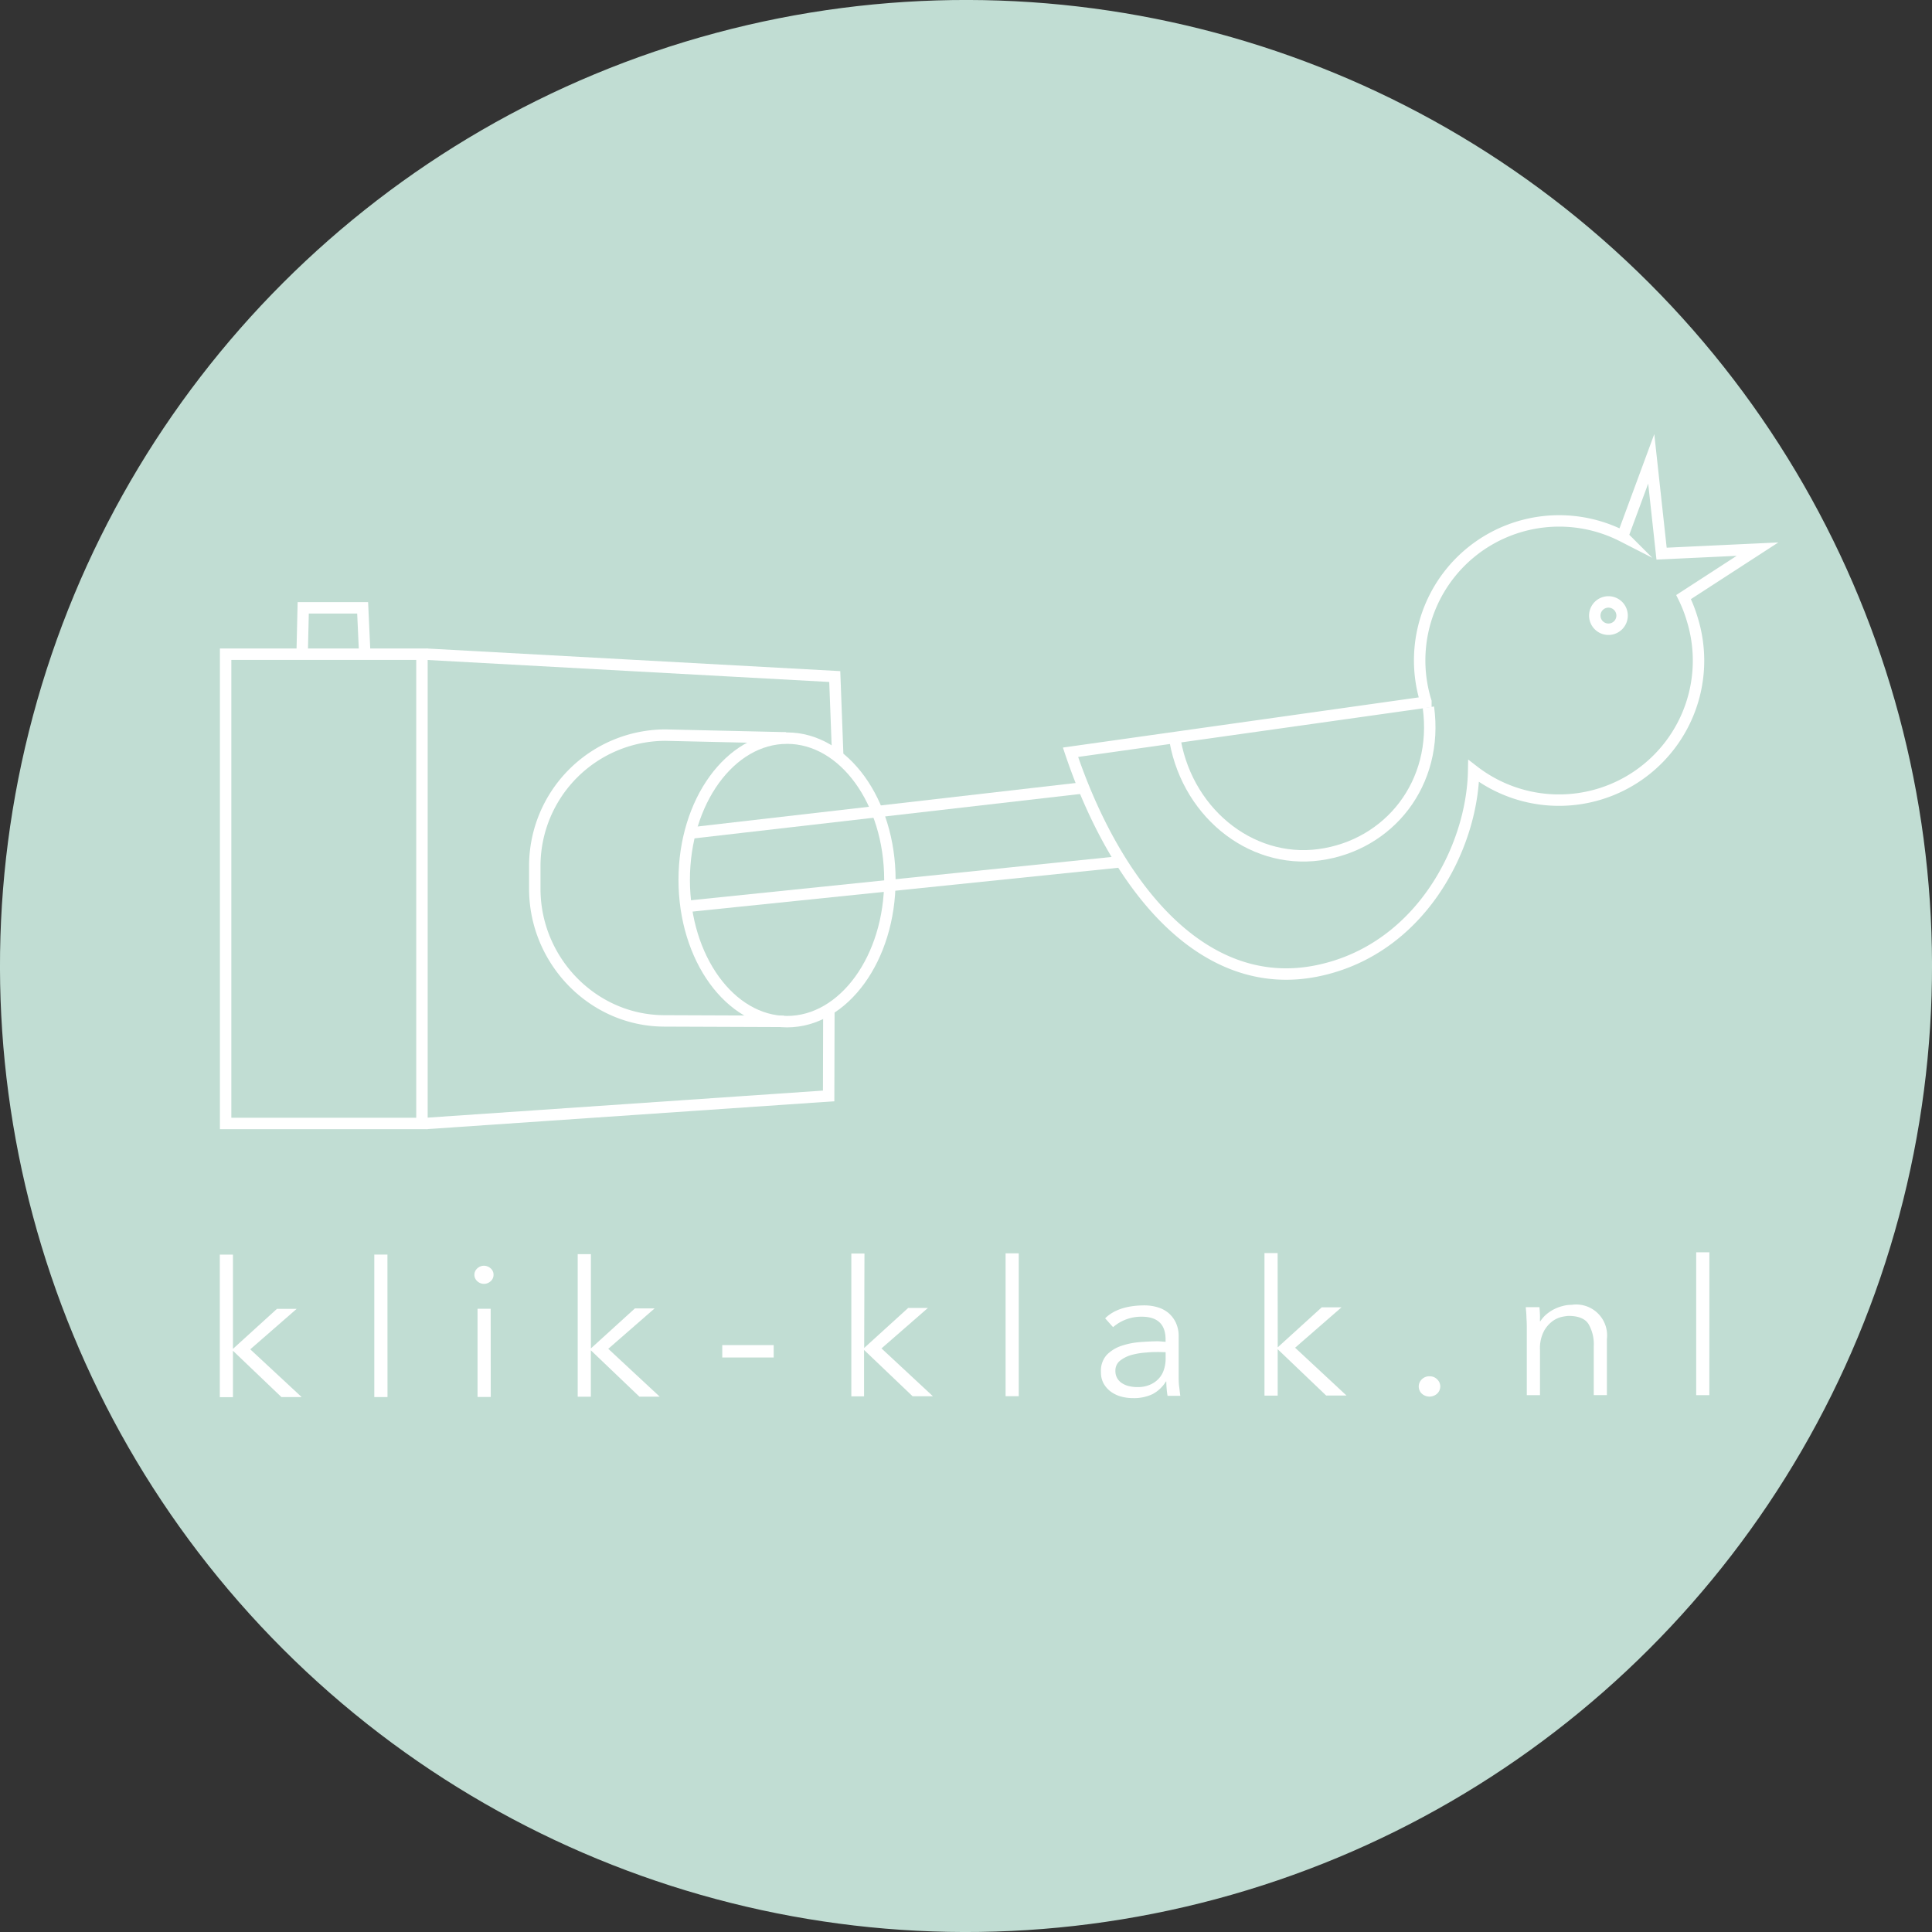 <svg xmlns="http://www.w3.org/2000/svg" id="Layer_1" data-name="Layer 1" viewBox="0 0 338.14 338.14"><rect x="0" y="0" width="338.14" height="338.14" fill="#333333" stroke="none"/><defs><style>.cls-1{fill:#c1ddd3;}.cls-2{fill:none;stroke:#fff;stroke-miterlimit:10;stroke-width:2px;}.cls-3{fill:#fff;}</style></defs><title>Klik-Klak Fotografie Rotterdam</title><circle class="cls-1" cx="169.07" cy="169.07" r="169.07" transform="translate(-70.03 169.07) rotate(-45)"></circle><polyline class="cls-2" points="52.88 114.47 53.07 106.38 63.47 106.38 63.85 114.66"></polyline><polyline class="cls-2" points="74.57 196.63 145.03 191.81 145.07 176.83"></polyline><polyline class="cls-2" points="146.61 131.98 146.1 118.41 74.66 114.5"></polyline><path class="cls-2" d="M137.57,129.14l-21.12-.48A22.91,22.91,0,0,0,93.6,151.51v4.05c0,12.57,10.16,23.12,22.73,23.12l20.87.08"></path><path class="cls-2" d="M155.75,154c0,13.7-8.06,24.81-18,24.81s-18-11.11-18-24.81,8.06-24.81,18-24.81S155.75,140.25,155.75,154Z"></path><rect class="cls-2" x="39.49" y="114.5" width="34.36" height="82.13"></rect><path class="cls-2" d="M294.66,104.5l12.94-8.39-16.79.79L289,80.31l-5,13.54a24.41,24.41,0,0,0-34.44,28.94l0,.1-62.2,8.77c7.9,23.5,23.12,42.27,43.06,38.28,18-3.6,27.25-21.41,27.5-35a24.42,24.42,0,0,0,38.27-26.52A24.07,24.07,0,0,0,294.66,104.5Z"></path><path class="cls-2" d="M283.9,107.74a2.39,2.39,0,1,1-2.39-2.39A2.39,2.39,0,0,1,283.9,107.74Z"></path><path class="cls-2" d="M250,123.79c1.82,13.31-6.88,24.15-19.1,25.81s-23.6-7.77-25.41-21.08"></path><path class="cls-2" d="M189.63,137.89l-68.5,7.88Z"></path><path class="cls-2" d="M196.41,150.8l-76.59,7.88Z"></path><path class="cls-3" d="M40.77,236.08l7.7-7h3.45l-8.12,7.08,9,8.36H49.26l-8.49-8.11v8.12h-2.3l0-24.95h2.3Z"></path><path class="cls-3" d="M67.82,244.52H65.51l0-24.95h2.3Z"></path><path class="cls-3" d="M86.38,223.11a1.46,1.46,0,0,1-.52,1.14,1.71,1.71,0,0,1-2.31,0,1.5,1.5,0,0,1,0-2.27,1.72,1.72,0,0,1,1.15-.45,1.76,1.76,0,0,1,1.15.44A1.44,1.44,0,0,1,86.38,223.11Zm-.49,21.39H83.58l0-15.44h2.3Z"></path><path class="cls-3" d="M103.42,236l7.7-7h3.45l-8.11,7.07,9,8.37h-3.56l-8.49-8.11v8.12h-2.3l0-24.95h2.31Z"></path><path class="cls-3" d="M135.41,237.59h-9v-2.17l9,0Z"></path><path class="cls-3" d="M151.25,235.92l7.7-7h3.45L154.28,236l9,8.37h-3.56l-8.49-8.1v8.12H149l0-25h2.3Z"></path><path class="cls-3" d="M178.3,244.36H176l0-25h2.3Z"></path><path class="cls-3" d="M204,234.85v-.4q0-4-4.19-4a7.51,7.51,0,0,0-5,1.83l-1.39-1.55q2.29-2.25,6.9-2.26a8,8,0,0,1,2.29.33,5.31,5.31,0,0,1,1.9,1,5.14,5.14,0,0,1,1.29,1.7,5.56,5.56,0,0,1,.49,2.44v6.9c0,.59,0,1.22.09,1.86s.13,1.19.2,1.6h-2.23a10.63,10.63,0,0,1-.16-1.22q-.06-.66-.06-1.29h-.07a6.06,6.06,0,0,1-2.38,2.23,7.61,7.61,0,0,1-3.37.68,8,8,0,0,1-2.09-.27,5.56,5.56,0,0,1-1.8-.86,4.52,4.52,0,0,1-1.26-1.42,4,4,0,0,1-.47-2,4.14,4.14,0,0,1,1-3,6.42,6.42,0,0,1,2.58-1.6,13.48,13.48,0,0,1,3.32-.66c1.17-.09,2.24-.14,3.22-.14Zm-1.18,1.78c-.58,0-1.31,0-2.18.09a12.77,12.77,0,0,0-2.51.4,5.7,5.7,0,0,0-2.06,1,2.17,2.17,0,0,0-.85,1.82,2.44,2.44,0,0,0,.33,1.3,2.61,2.61,0,0,0,.89.89,3.83,3.83,0,0,0,1.24.49,6.41,6.41,0,0,0,1.38.15,5.4,5.4,0,0,0,2.18-.4,4.43,4.43,0,0,0,1.55-1.07,4.08,4.08,0,0,0,.92-1.59,6.1,6.1,0,0,0,.3-1.93v-1.12Z"></path><path class="cls-3" d="M223.63,235.81l7.7-7h3.46l-8.12,7.07,9,8.37h-3.56l-8.49-8.11,0,8.12h-2.31l0-24.95h2.3Z"></path><path class="cls-3" d="M252.08,242.66a1.75,1.75,0,0,1-.53,1.24,2,2,0,0,1-2.72,0,1.71,1.71,0,0,1-.52-1.23,1.73,1.73,0,0,1,.52-1.24,1.82,1.82,0,0,1,1.36-.55,1.78,1.78,0,0,1,1.36.55A1.72,1.72,0,0,1,252.08,242.66Z"></path><path class="cls-3" d="M269.43,228.78c.05.41.07.83.09,1.23s0,.82,0,1.24h.07a5.25,5.25,0,0,1,1-1.16,6.94,6.94,0,0,1,1.33-.91,7.2,7.2,0,0,1,1.55-.59,6,6,0,0,1,1.62-.22,5.41,5.41,0,0,1,6.15,6v9.8h-2.3v-8.55a7,7,0,0,0-.95-3.94c-.63-.92-1.79-1.37-3.49-1.37a9.85,9.85,0,0,0-1,.14,4.48,4.48,0,0,0-1.69.72,5.39,5.39,0,0,0-1.58,1.79,6.48,6.48,0,0,0-.7,3.3l0,7.92h-2.31v-12q0-.63-.06-1.59c0-.63-.08-1.24-.12-1.81Z"></path><path class="cls-3" d="M299.17,244.18h-2.3l0-25h2.31Z"></path></svg>